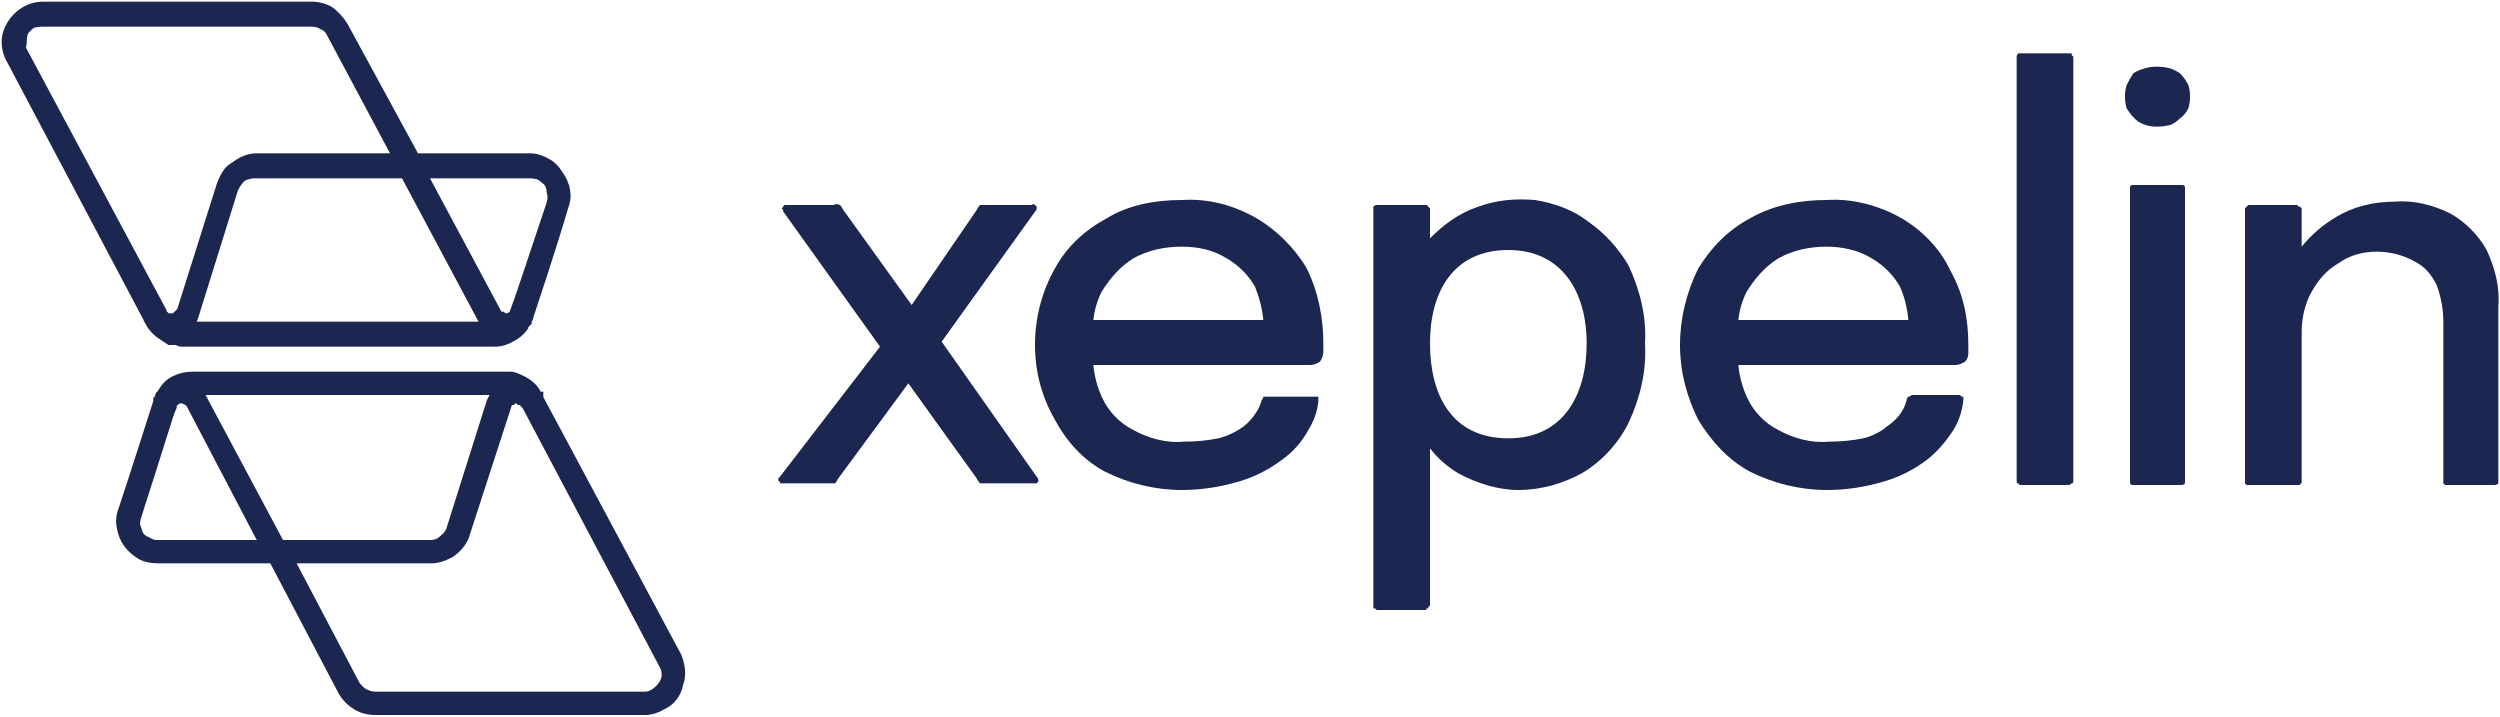<svg version="1.2" xmlns="http://www.w3.org/2000/svg" viewBox="0 0 150 43" width="150" height="43"><style>.a{fill:#1b2651}.b{fill:#1b2651;stroke:#1b2651;stroke-width:.6}</style><path class="a" d="m56.5 20.5l5.6-7.8q0.1-0.1 0.1-0.2 0 0 0-0.1-0.1-0.1-0.1-0.1-0.1-0.1-0.2 0h-2.7q-0.2 0-0.4 0-0.1 0.1-0.2 0.3l-3.9 5.7-4.1-5.7q-0.1-0.2-0.2-0.3-0.2-0.1-0.4 0h-2.8q-0.1 0-0.1 0-0.1 0-0.1 0.1-0.1 0.1-0.1 0.1 0.1 0.1 0.1 0.2l5.8 8.1-6 7.8q-0.1 0.1-0.1 0.1 0 0.1 0 0.1 0 0.1 0.1 0.1 0 0.1 0 0.1 0.1 0 0.2 0h2.7q0.2 0 0.4 0 0.1-0.1 0.2-0.3l4.2-5.7 4.1 5.7q0.1 0.2 0.2 0.3 0.2 0 0.4 0h2.8q0.1 0 0.2 0 0 0 0.1-0.1 0-0.1 0-0.1 0-0.1-0.1-0.2z"/><path class="a" d="m75.4 13.1c-1.4-0.8-2.9-1.2-4.5-1.1-1.6 0-3.2 0.3-4.5 1.1-1.3 0.7-2.4 1.7-3.1 3-0.8 1.4-1.2 3-1.2 4.6 0 1.6 0.4 3.1 1.2 4.5 0.7 1.3 1.7 2.4 3 3.1 1.4 0.7 3 1.1 4.6 1.1q1.7 0 3.4-0.5 1.4-0.4 2.6-1.3 1-0.7 1.6-1.8 0.5-0.8 0.6-1.7 0-0.1 0-0.2 0 0 0-0.1-0.1 0-0.1 0-0.1 0-0.1 0h-2.9q-0.1 0-0.2 0 0 0.1-0.1 0.2-0.1 0.4-0.3 0.7-0.3 0.5-0.8 0.9-0.7 0.5-1.5 0.7-1 0.2-2.1 0.2c-1 0.1-2.1-0.2-3-0.7-0.8-0.4-1.5-1.1-1.9-2q-0.4-0.9-0.5-1.9h13q0.3 0 0.6-0.2 0.2-0.3 0.2-0.6v-0.5c0-1.5-0.3-3.1-1-4.5-0.7-1.2-1.8-2.3-3-3zm-9.8 6.1q0.1-0.9 0.5-1.7c0.5-0.8 1.1-1.5 1.9-2 0.9-0.5 1.9-0.7 2.9-0.7 1 0 1.9 0.2 2.7 0.7 0.7 0.4 1.3 1 1.7 1.7q0.4 1 0.5 2z"/><path class="a" d="m114.1 13.1c-1.4-0.8-3-1.2-4.5-1.1-1.6 0-3.2 0.3-4.6 1.1-1.3 0.7-2.3 1.7-3.1 3-0.7 1.4-1.1 3-1.1 4.6 0 1.6 0.4 3.1 1.1 4.5 0.8 1.3 1.8 2.4 3.1 3.1 1.4 0.7 3 1.1 4.6 1.1q1.7 0 3.4-0.5 1.4-0.4 2.6-1.3 0.9-0.7 1.6-1.8 0.5-0.8 0.6-1.8 0 0 0-0.1 0 0 0-0.1-0.1 0-0.1 0-0.1-0.1-0.1-0.1h-2.9q-0.1 0.1-0.2 0.1-0.1 0.1-0.1 0.2-0.1 0.4-0.3 0.7-0.3 0.5-0.9 0.9-0.6 0.5-1.4 0.7-1 0.2-2.1 0.2c-1 0.1-2.1-0.2-3-0.7-0.8-0.4-1.5-1.1-1.9-2q-0.4-0.9-0.5-1.9h13q0.3 0 0.6-0.2 0.2-0.2 0.2-0.5v-0.5c0-1.6-0.3-3.1-1.1-4.5-0.6-1.3-1.7-2.4-2.9-3.1zm-9.8 6.1q0.1-0.9 0.5-1.7c0.5-0.8 1.1-1.5 1.9-2 0.9-0.5 1.9-0.7 2.9-0.7 0.9 0 1.9 0.2 2.7 0.7 0.7 0.4 1.3 1 1.7 1.7q0.4 0.9 0.5 2z"/><path class="a" d="m124.1 3.2h-2.8q-0.1 0-0.1 0-0.1 0-0.1 0-0.1 0.1-0.1 0.2v25.5q0 0.1 0.1 0.1 0 0.1 0.2 0.1h2.8q0.1 0 0.2-0.1 0.1 0 0.1-0.1v-25.5q0 0-0.1-0.1 0 0 0-0.1-0.1 0-0.1 0 0 0-0.1 0z"/><path class="a" d="m130.9 11.1h-2.9q0 0-0.1 0 0 0-0.1 0.1 0 0 0 0 0 0.1 0 0.1v17.6q0 0 0 0.1 0 0 0 0 0.1 0.1 0.1 0.1 0.1 0 0.1 0h2.9q0.1 0 0.2-0.1 0 0 0 0 0-0.1 0-0.1v-17.6q0 0 0-0.1 0 0 0 0-0.1-0.1-0.1-0.1-0.1 0-0.1 0z"/><path class="a" d="m149.2 15c-0.5-0.9-1.3-1.7-2.2-2.2-1-0.5-2.2-0.8-3.3-0.7-1.3 0-2.5 0.3-3.5 0.9q-1.2 0.7-2.1 1.8v-2.2q0-0.1 0-0.1 0 0-0.1-0.1 0 0-0.1 0 0-0.1-0.1-0.1h-2.9q0 0-0.1 0.1 0 0 0 0-0.1 0.1-0.1 0.1 0 0 0 0.1v16.3q0 0 0 0.1 0 0 0.1 0.1 0 0 0 0 0.1 0 0.1 0h2.9q0.1 0 0.2 0 0-0.1 0.1-0.1 0-0.1 0-0.1v-9c0-0.8 0.2-1.7 0.6-2.4 0.4-0.7 0.9-1.3 1.6-1.7 0.7-0.5 1.5-0.7 2.3-0.7 0.8 0 1.6 0.2 2.3 0.6 0.6 0.3 1 0.8 1.3 1.4q0.4 1.1 0.4 2.2v9.5q0 0.1 0 0.1 0 0.1 0 0.1 0.1 0.1 0.1 0.1 0.1 0 0.1 0h2.9q0.1 0 0.2-0.1 0 0 0-0.1 0 0 0-0.1v-10.4c0.1-1.2-0.2-2.3-0.7-3.4z"/><path class="a" d="m127.5 5.8q0-0.4 0.1-0.7 0.2-0.4 0.4-0.7 0.3-0.2 0.7-0.3 0.3-0.1 0.7-0.1 0.4 0 0.8 0.1 0.3 0.1 0.6 0.3 0.3 0.3 0.5 0.7 0.1 0.3 0.1 0.7 0 0.4-0.1 0.7-0.2 0.4-0.5 0.6-0.3 0.3-0.6 0.4-0.4 0.1-0.8 0.1-0.6 0-1.1-0.3-0.4-0.3-0.7-0.8-0.1-0.3-0.1-0.7z"/><path class="a" d="m97.7 15.9c-0.6-1-1.4-1.9-2.4-2.6-0.9-0.7-2-1.1-3.2-1.3-1.2-0.1-2.3 0-3.4 0.4-1.2 0.4-2.1 1.1-2.9 1.9v-1.8q0 0-0.1-0.1 0 0 0 0-0.1-0.1-0.1-0.1-0.1 0-0.1 0h-2.9q-0.1 0-0.2 0.1 0 0 0 0.1v23.8q0 0.1 0 0.1 0 0.1 0 0.1 0.1 0 0.1 0 0.1 0.1 0.1 0.1h2.9q0.1 0 0.1-0.1 0.1 0 0.1 0 0 0 0-0.1 0.1 0 0.1-0.1v-9.4q0.7 0.9 1.7 1.5c1.1 0.6 2.4 1 3.6 1 1.4 0 2.7-0.4 3.8-1 1.2-0.7 2.2-1.8 2.8-3 0.7-1.5 1.1-3.1 1-4.8 0.1-1.6-0.3-3.2-1-4.7zm-7.2 10.4c-3.4 0-4.7-2.6-4.7-5.7 0-3.1 1.4-5.6 4.7-5.6 3.2 0 4.7 2.5 4.7 5.6 0 3.1-1.4 5.7-4.7 5.7z"/><path class="b" d="m33.9 11.4q-0.1-0.5-0.4-0.9-0.3-0.5-0.7-0.7-0.5-0.3-1-0.3h-6.9l-4.3-7.9q-0.3-0.5-0.8-0.9-0.5-0.3-1.1-0.3h-16.1q-0.6 0-1.1 0.3-0.5 0.3-0.8 0.8-0.3 0.5-0.3 1 0 0.6 0.3 1.1l8.2 15.5q0 0.1 0.1 0.1v0.1q0 0 0 0 0.2 0.4 0.6 0.7 0.3 0.2 0.6 0.4 0.2 0 0.4 0 0.2 0.1 0.3 0.1h18.8q0.5 0 1-0.3 0.4-0.2 0.7-0.6c0-0.1 0.1-0.2 0.1-0.2l0.1-0.1q0 0 0-0.1 0.1-0.1 0.1-0.2c0 0 1.5-4.5 2.1-6.6q0.2-0.5 0.1-1zm-32.5-8.2q-0.2-0.3-0.1-0.6 0-0.4 0.1-0.7 0.2-0.3 0.5-0.5 0.3-0.1 0.7-0.1h16.1q0.4 0 0.7 0.2 0.3 0.1 0.5 0.5l4 7.5h-8.5c-0.5 0-0.9 0.2-1.3 0.5-0.4 0.2-0.6 0.6-0.8 1.1l-2.4 7.6q-0.1 0.1-0.2 0.2-0.1 0.1-0.2 0.2-0.1 0-0.2 0-0.2 0-0.3 0-0.1 0-0.1-0.1-0.1-0.1-0.2-0.2 0 0 0-0.1zm9.8 16.4q0.3-0.3 0.4-0.6l2.4-7.7q0.2-0.4 0.5-0.7 0.4-0.2 0.8-0.2h9l4.7 8.8q0.1 0.2 0.3 0.4zm21.9-7.4c-1.4 4.2-2 6-2.2 6.5q0 0.1-0.1 0.2-0.1 0.1-0.1 0.1-0.2 0.1-0.3 0.1-0.2 0-0.3-0.1-0.1 0-0.1 0-0.2-0.1-0.2-0.2l-4.5-8.4h6.5q0.3 0 0.6 0.1 0.3 0.2 0.5 0.4 0.2 0.3 0.2 0.6 0.1 0.3 0 0.7z"/><path class="b" d="m7.3 31.6q0.1 0.6 0.4 1 0.3 0.4 0.8 0.7 0.4 0.2 1 0.2h6.9l4.2 8q0.3 0.5 0.8 0.8 0.5 0.3 1.1 0.3h16.2q0.5 0 1-0.3c0.5-0.2 0.9-0.7 1-1.3 0.2-0.5 0.1-1.1-0.1-1.6l-8.3-15.5q0 0 0-0.1h-0.1v-0.1c-0.2-0.5-0.7-0.8-1.2-1q-0.2-0.1-0.4-0.1-0.2 0-0.3 0h-18.7q-0.6 0-1 0.2-0.5 0.2-0.8 0.7c0 0-0.1 0.1-0.1 0.2q-0.1 0-0.1 0.1 0 0.1-0.1 0.2v0.1c0 0-1.4 4.4-2.1 6.5q-0.2 0.5-0.1 1zm32.5 8.2q0.2 0.3 0.2 0.7 0 0.3-0.2 0.6-0.2 0.3-0.5 0.5-0.3 0.2-0.6 0.2h-16.2q-0.3 0-0.7-0.2-0.3-0.2-0.5-0.5l-4-7.6h8.6c0.4 0 0.9-0.2 1.2-0.4 0.4-0.3 0.7-0.7 0.8-1.1l2.5-7.7q0-0.1 0.1-0.2 0.1-0.1 0.2-0.1 0.1-0.1 0.3-0.1 0.1 0 0.2 0.1 0.1 0 0.2 0 0.1 0.1 0.1 0.2 0.1 0.1 0.1 0.1zm-9.8-16.4q-0.3 0.3-0.5 0.7l-2.4 7.6q-0.1 0.4-0.5 0.7-0.3 0.3-0.8 0.3h-9l-4.7-8.8q-0.1-0.3-0.3-0.5zm-21.8 7.5c1.4-4.3 1.9-6.1 2.1-6.5q0-0.2 0.1-0.3 0.1 0 0.1-0.1 0.2-0.1 0.4-0.1 0.1 0 0.3 0.1 0 0 0 0 0.2 0.1 0.3 0.3l4.4 8.4h-6.5q-0.3 0-0.6-0.2-0.3-0.1-0.5-0.4-0.1-0.3-0.2-0.6 0-0.3 0.1-0.6z"/></svg>
